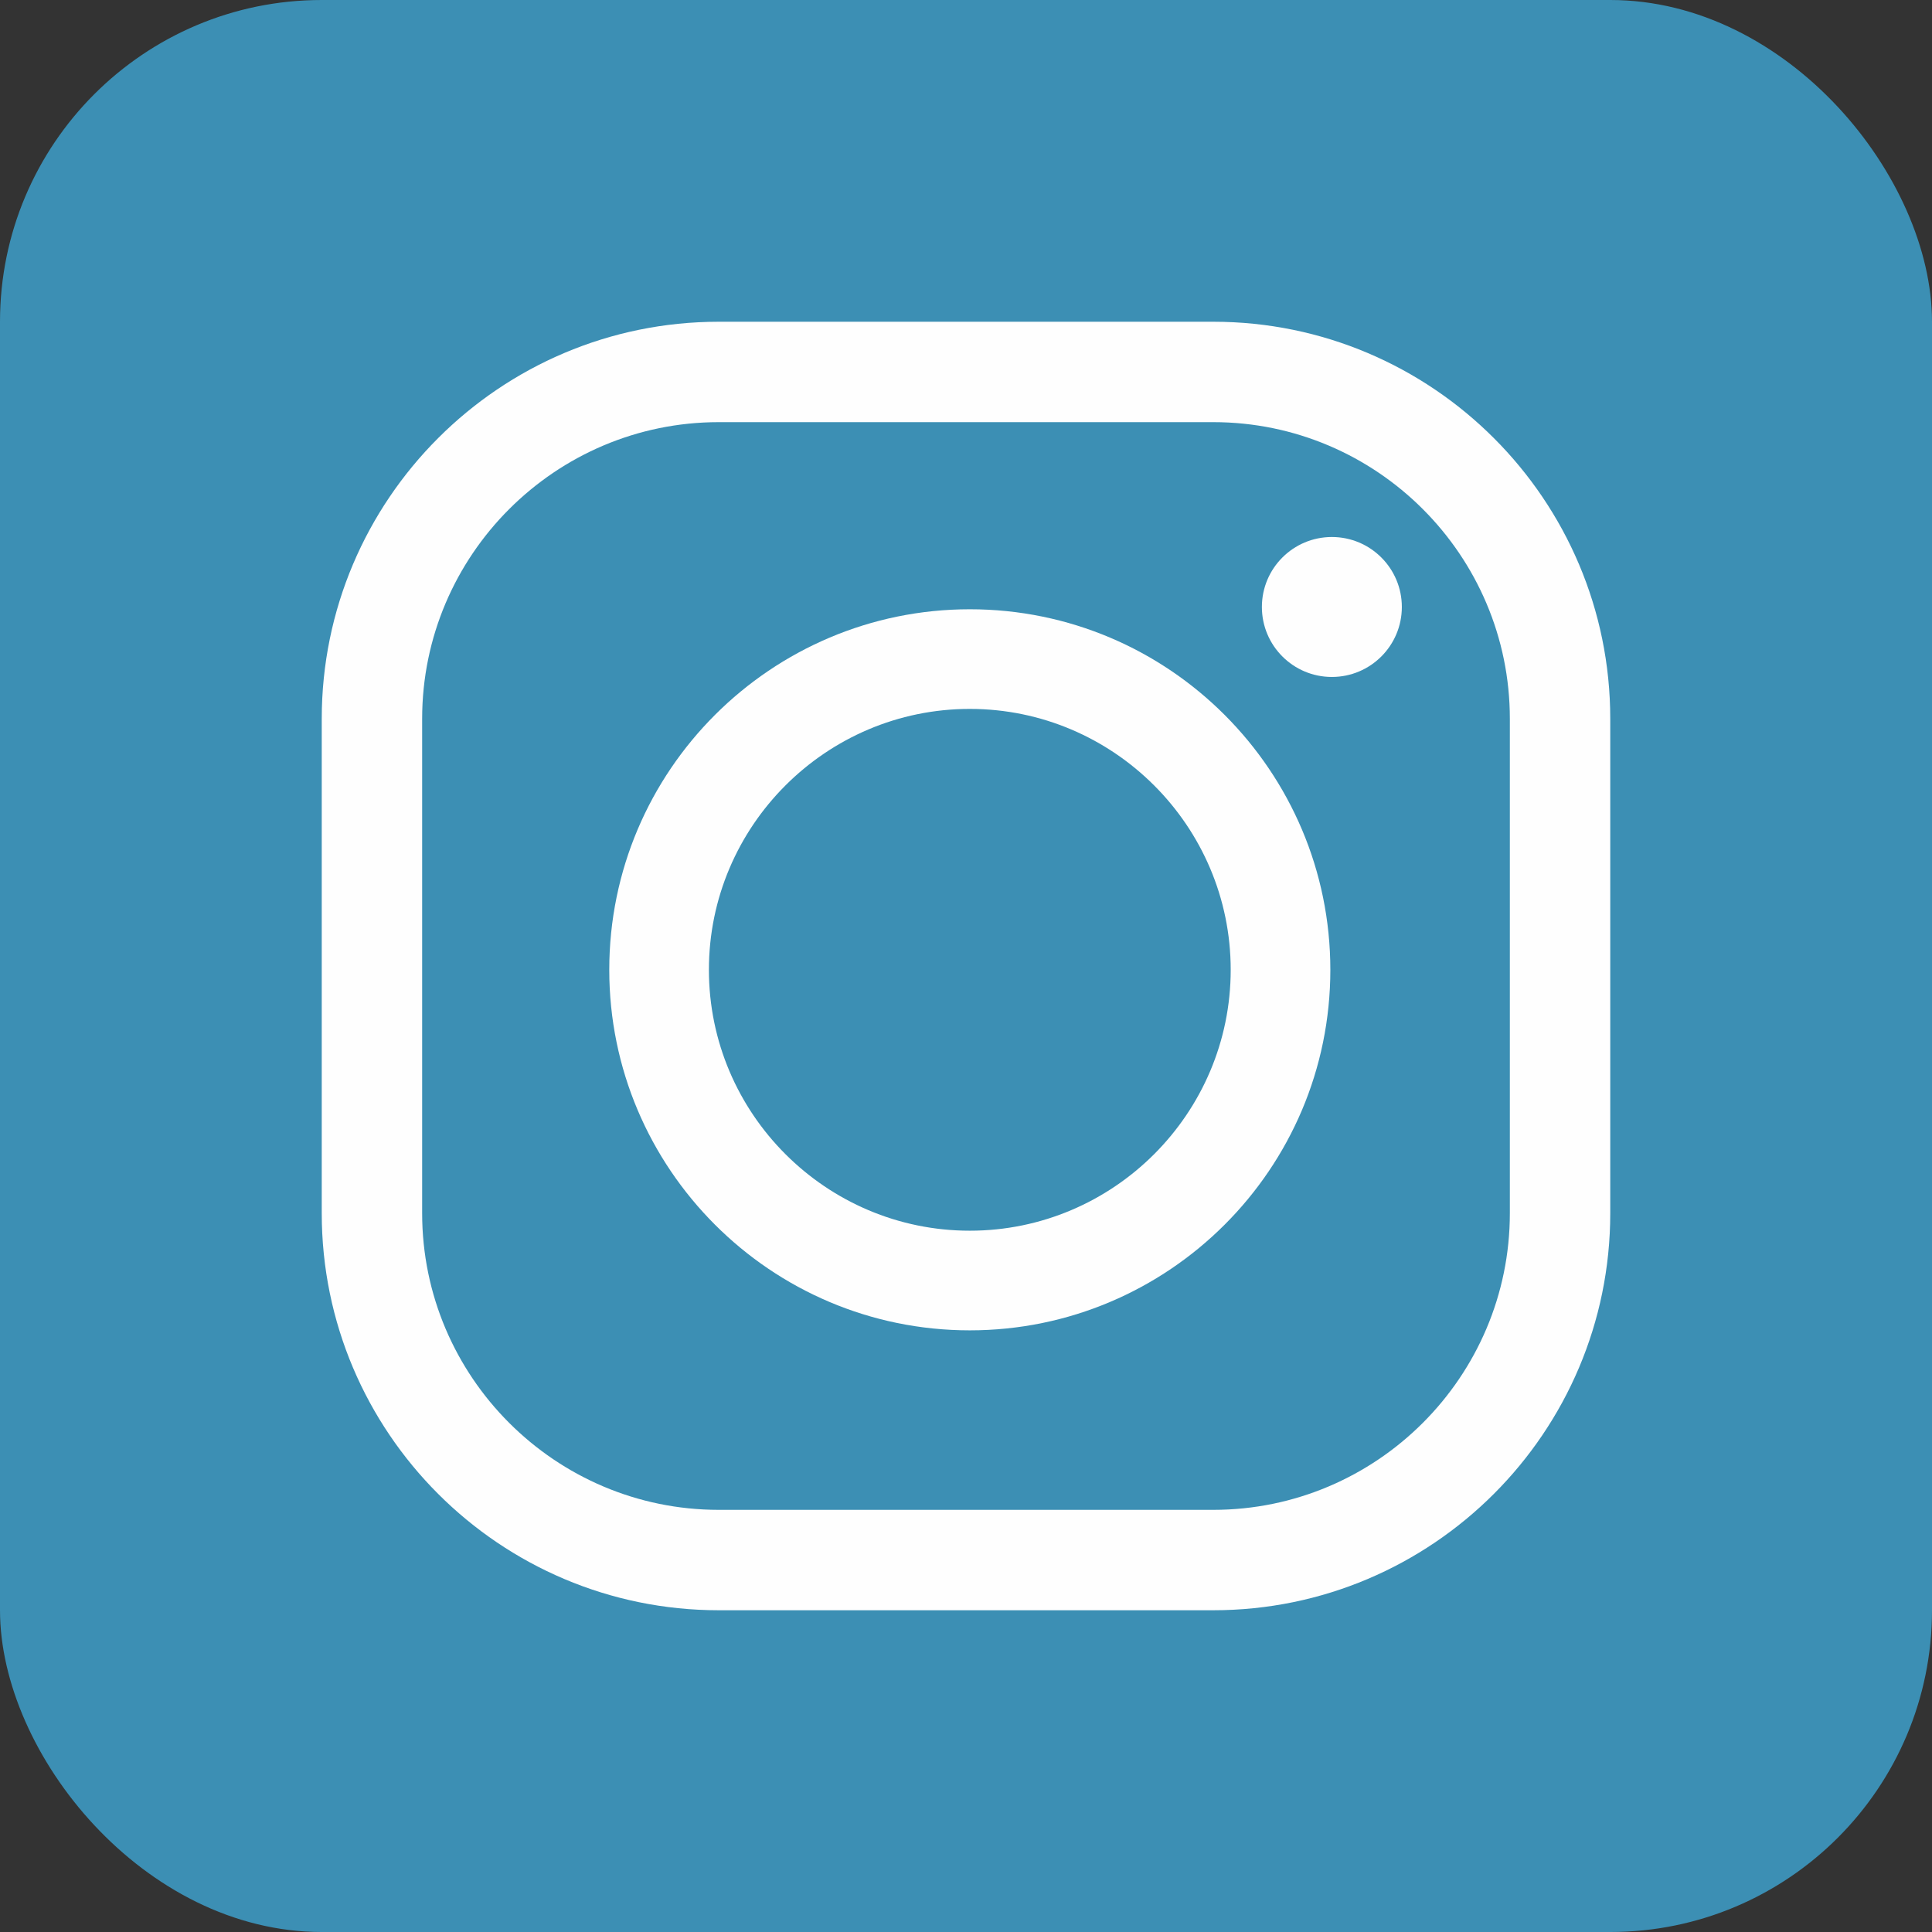 <svg xmlns="http://www.w3.org/2000/svg" xmlns:xlink="http://www.w3.org/1999/xlink" xml:space="preserve" width="25.4mm" height="25.4mm" style="shape-rendering:geometricPrecision; text-rendering:geometricPrecision; image-rendering:optimizeQuality; fill-rule:evenodd; clip-rule:evenodd" viewBox="0 0 2540 2540"><rect x="0" y="0" width="2540" height="2540" fill="#333333" stroke="none"/> <defs>  <style type="text/css">   <![CDATA[    .fil6 {fill:black}    .fil0 {fill:#3C8FB4}    .fil4 {fill:#FEFEFE;fill-rule:nonzero}    .fil5 {fill:black;fill-rule:nonzero}    .fil1 {fill:#1D1D1B;fill-rule:nonzero}    .fil2 {fill:#3C5A99;fill-rule:nonzero}    .fil3 {fill:white;fill-rule:nonzero}   ]]>  </style> </defs> <g id="Ebene_x0020_1">    <rect class="fil0" width="2540" height="2540" rx="423" ry="423"></rect>  <g id="_225493304">   <g>    <path class="fil1" d="M-4120 -1804l307 -307 578 0 361 -361 0 -1155 -1733 0 0 1516 487 0 0 307zm668 -1408l217 0 0 631 -217 0 0 -631zm-578 0l217 0 0 631 -217 0 0 -631z"></path>    <path class="fil1" d="M-3814 -4811c-1202,0 -2177,975 -2177,2177 0,1202 975,2177 2177,2177 1202,0 2177,-975 2177,-2177 0,-1202 -975,-2177 -2177,-2177zm1155 2448l-632 632 -469 0 -307 307 -325 0 0 -307 -578 0 0 -1697 162 -415 2148 0 0 1480z"></path>   </g>  </g>  <g id="_225492656">   <g>    <circle class="fil2" cx="3503" cy="6291" r="2177"></circle>    <path class="fil3" d="M3727 7743l0 -1324 444 0 67 -516 -511 0 0 -329c0,-149 41,-251 256,-251l273 0 0 -461c-47,-6 -209,-20 -398,-20 -394,0 -664,240 -664,682l0 380 -446 0 0 516 446 0 0 1324 533 0 0 0z"></path>   </g>  </g>  <g id="_225492608">   <g>    <path class="fil4" d="M1595 2117l-650 0c-288,0 -522,-234 -522,-522l0 -650c0,-288 234,-522 522,-522l650 0c288,0 522,234 522,522l0 650c0,288 -234,522 -522,522zm-650 -1562c-215,0 -390,175 -390,390l0 650c0,215 175,390 390,390l650 0c215,0 390,-175 390,-390l0 -650c0,-215 -175,-390 -390,-390l-650 0z"></path>    <path class="fil4" d="M1275 1749c-262,0 -474,-213 -474,-474 0,-262 213,-474 474,-474 262,0 474,213 474,474 0,262 -213,474 -474,474zm0 -817c-189,0 -343,154 -343,343 0,189 154,343 343,343 189,0 343,-154 343,-343 0,-189 -154,-343 -343,-343z"></path>    <circle class="fil4" cx="1751" cy="798" r="92"></circle>   </g>  </g>  <g id="_225491840">   <g>    <path class="fil5" d="M5023 -5767c-249,0 -478,-82 -663,-222 -211,-159 -363,-393 -417,-663 -13,-67 -20,-135 -21,-206l-711 0 0 1942 -1 1064c0,284 -185,526 -442,610 -75,25 -155,36 -239,32 -107,-6 -207,-38 -294,-90 -185,-111 -311,-312 -315,-542 -5,-360 285,-653 645,-653 71,0 139,12 203,33l0 -531 0 -191c-67,-10 -136,-15 -205,-15 -393,0 -761,164 -1024,458 -199,223 -318,507 -336,804 -24,391 119,763 397,1038 41,40 84,78 128,112 238,183 529,282 836,282 69,0 138,-5 205,-15 286,-42 551,-173 759,-380 256,-253 398,-589 399,-947l-4 -1589c122,94 256,172 399,233 223,94 460,142 703,142l0 -516 0 -192c0,0 -2,0 -2,0l0 0z"></path>   </g>  </g>  <g id="_225491576">   <g>    <path class="fil6" d="M10610 854c-407,-408 -949,-632 -1526,-633 -1189,0 -2157,968 -2157,2157 0,380 99,751 288,1079l-306 1118 1144 -300c315,172 670,262 1031,263l1 0c0,0 0,0 0,0 1189,0 2157,-968 2157,-2157 0,-576 -224,-1118 -631,-1526zm-2402 1603c-27,-36 -220,-292 -220,-558 0,-265 139,-396 189,-450 49,-54 108,-67 144,-67 36,0 72,0 103,2 33,2 78,-13 121,93 45,108 153,373 166,400 14,27 22,58 5,94 -18,36 -27,58 -54,90 -27,31 -57,70 -81,94 -27,27 -55,56 -24,110 31,54 140,231 300,373 206,184 380,241 433,268 54,27 85,23 117,-13 31,-36 135,-157 171,-211 36,-54 72,-45 121,-27 49,18 314,148 368,175 54,27 90,40 103,63 14,23 14,130 -31,256 -45,126 -260,241 -364,256 -93,14 -210,20 -340,-21 -78,-25 -179,-58 -307,-114 -541,-234 -894,-778 -921,-814z"></path>   </g>  </g>  <g id="_225491408">   <g>    <path class="fil5" d="M10937 -3777c-50,-187 -198,-335 -385,-385 -340,-91 -1701,-91 -1701,-91 0,0 -1361,0 -1701,91 -187,50 -335,198 -385,385 -91,340 -91,1048 -91,1048 0,0 0,708 91,1048 50,187 198,335 385,385 340,91 1701,91 1701,91 0,0 1361,0 1701,-91 187,-50 335,-198 385,-385 91,-340 91,-1048 91,-1048 0,0 0,-708 -91,-1048zm-2521 1701l0 -1306 1131 653 -1131 653z"></path>   </g>  </g>  <rect class="fil0" x="-3148" y="3432" width="2337" height="1429"></rect> </g></svg>